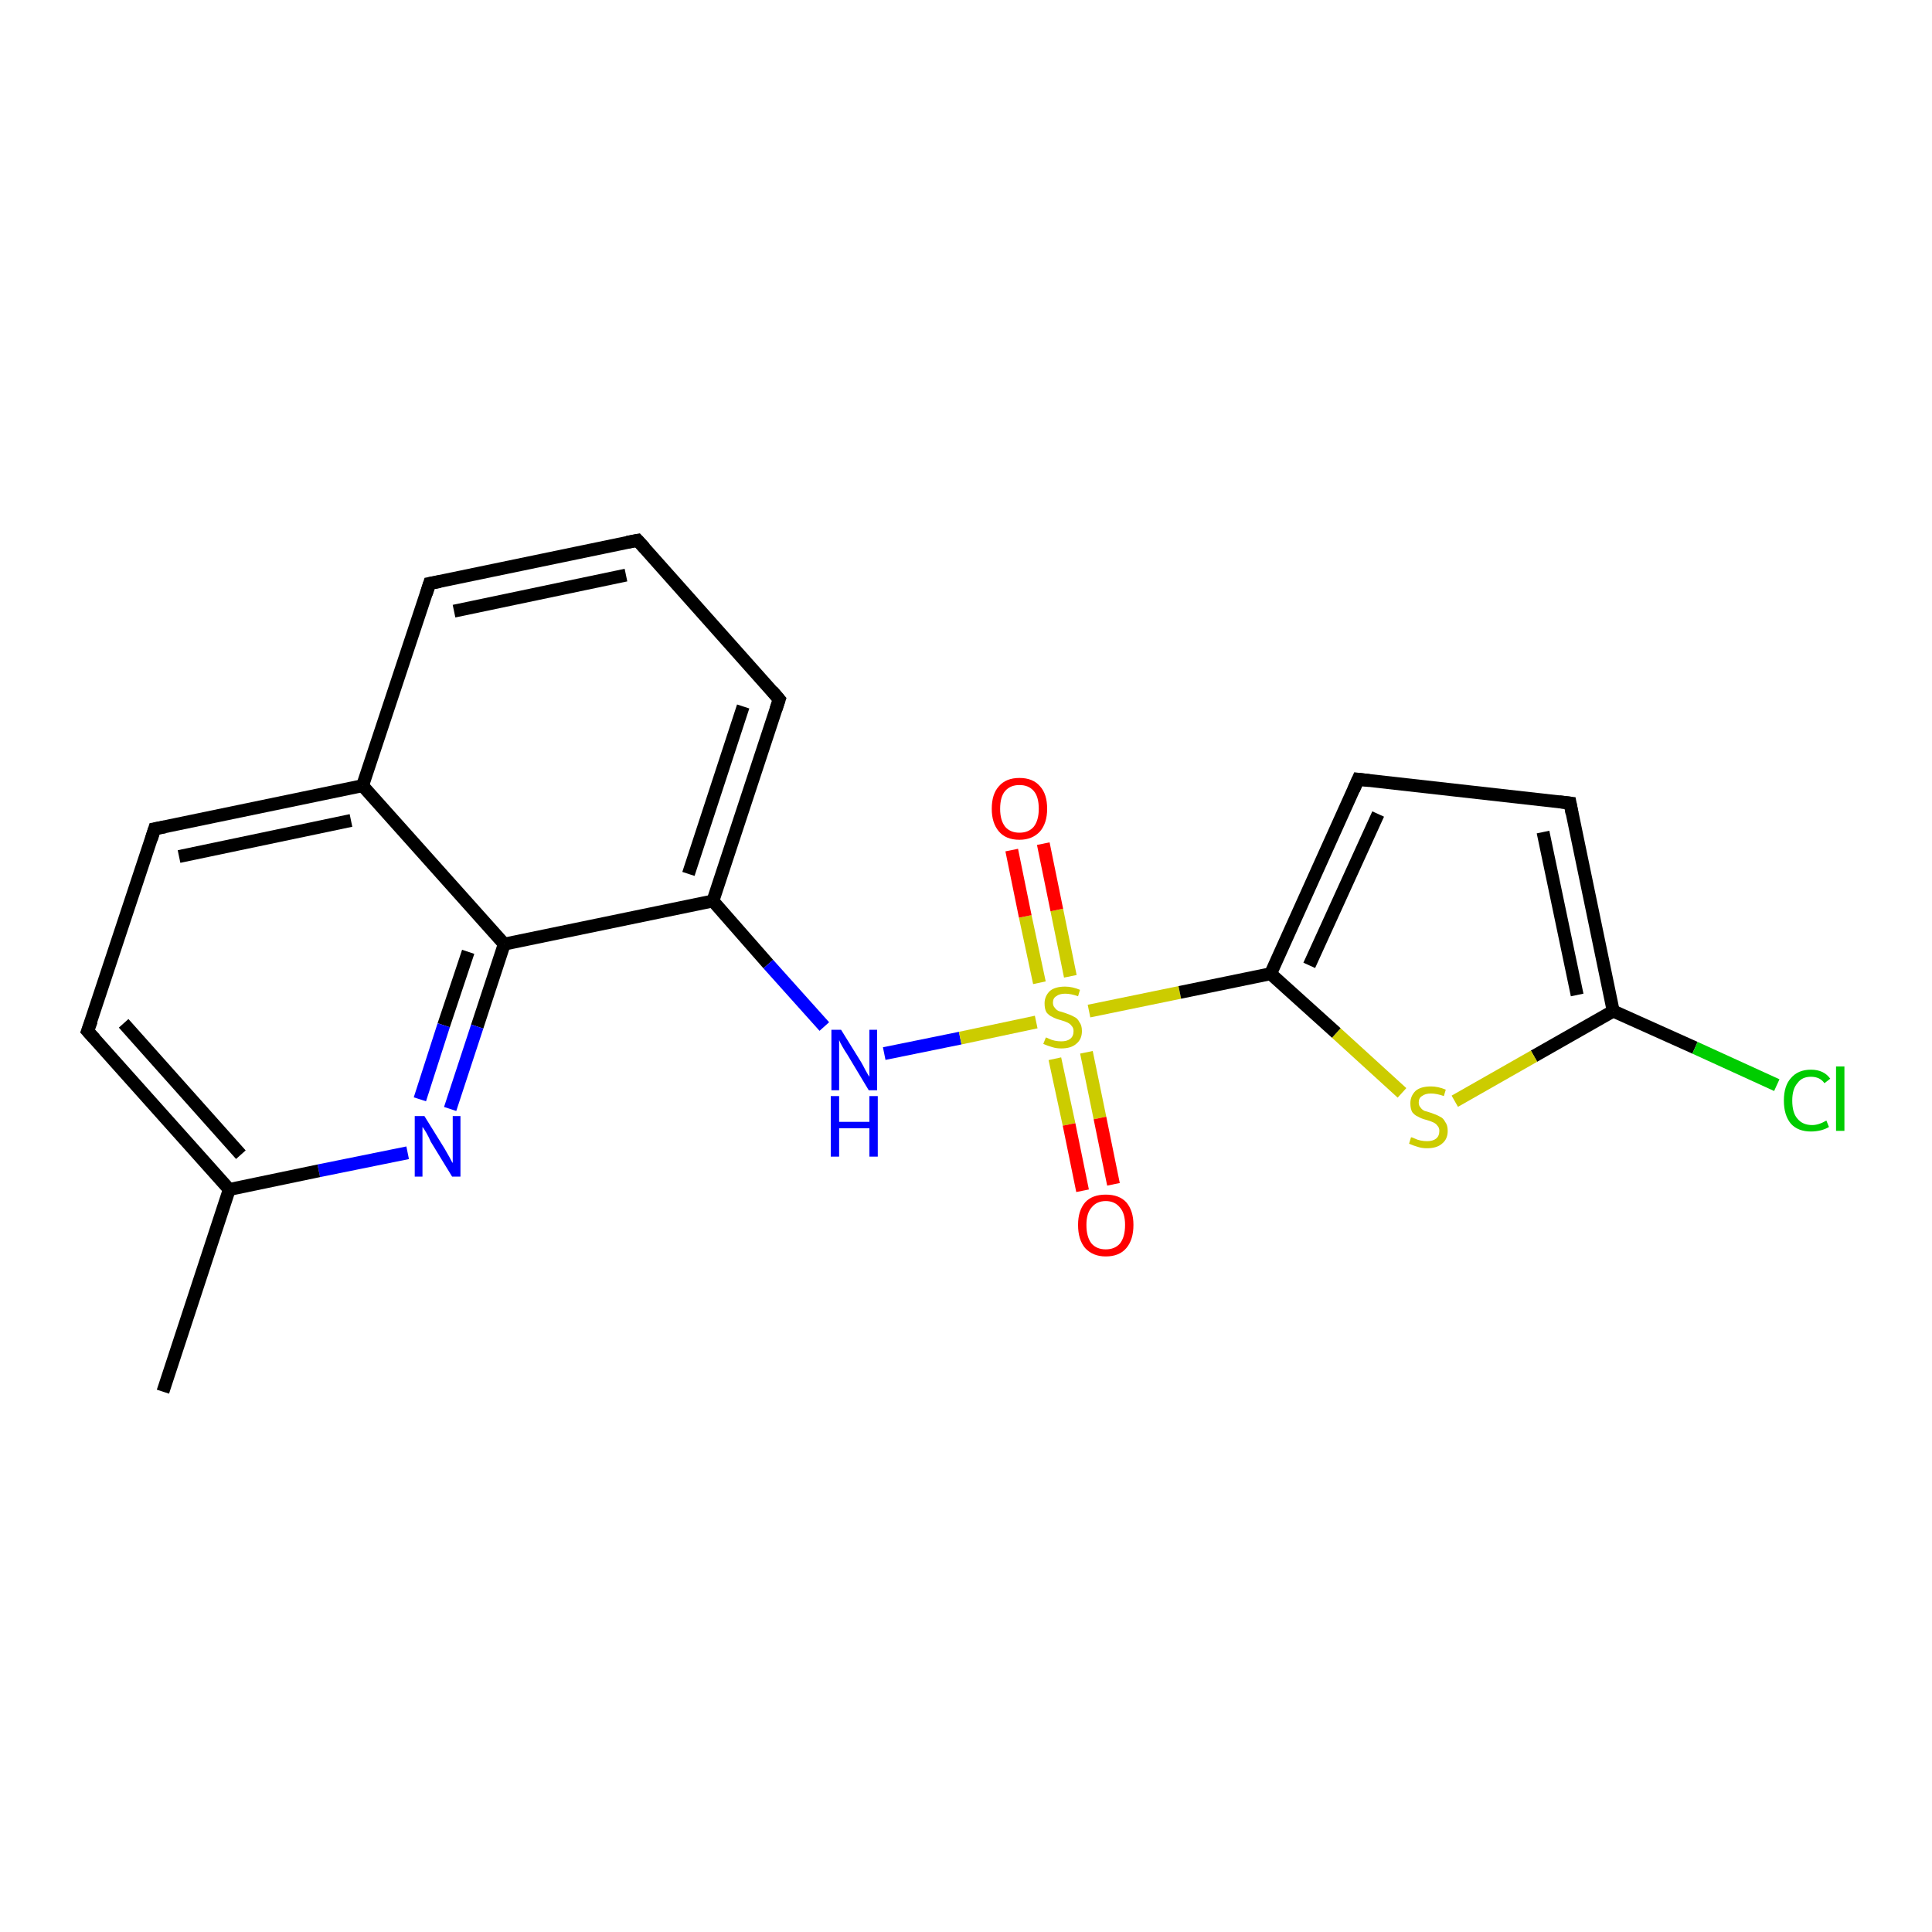 <?xml version='1.0' encoding='iso-8859-1'?>
<svg version='1.1' baseProfile='full'
              xmlns='http://www.w3.org/2000/svg'
                      xmlns:rdkit='http://www.rdkit.org/xml'
                      xmlns:xlink='http://www.w3.org/1999/xlink'
                  xml:space='preserve'
width='300px' height='300px' viewBox='0 0 300 300'>
<!-- END OF HEADER -->
<rect style='opacity:1.0;fill:#FFFFFF;stroke:none' width='300.0' height='300.0' x='0.0' y='0.0'> </rect>
<path class='bond-0 atom-0 atom-1' d='M 25.3,216.1 L 35.6,184.7' style='fill:none;fill-rule:evenodd;stroke:#000000;stroke-width:2.0px;stroke-linecap:butt;stroke-linejoin:miter;stroke-opacity:1' />
<path class='bond-1 atom-1 atom-2' d='M 35.6,184.7 L 13.6,160.1' style='fill:none;fill-rule:evenodd;stroke:#000000;stroke-width:2.0px;stroke-linecap:butt;stroke-linejoin:miter;stroke-opacity:1' />
<path class='bond-1 atom-1 atom-2' d='M 37.4,179.3 L 19.2,158.9' style='fill:none;fill-rule:evenodd;stroke:#000000;stroke-width:2.0px;stroke-linecap:butt;stroke-linejoin:miter;stroke-opacity:1' />
<path class='bond-2 atom-2 atom-3' d='M 13.6,160.1 L 24.0,128.7' style='fill:none;fill-rule:evenodd;stroke:#000000;stroke-width:2.0px;stroke-linecap:butt;stroke-linejoin:miter;stroke-opacity:1' />
<path class='bond-3 atom-3 atom-4' d='M 24.0,128.7 L 56.3,122.0' style='fill:none;fill-rule:evenodd;stroke:#000000;stroke-width:2.0px;stroke-linecap:butt;stroke-linejoin:miter;stroke-opacity:1' />
<path class='bond-3 atom-3 atom-4' d='M 27.8,133.0 L 54.5,127.4' style='fill:none;fill-rule:evenodd;stroke:#000000;stroke-width:2.0px;stroke-linecap:butt;stroke-linejoin:miter;stroke-opacity:1' />
<path class='bond-4 atom-4 atom-5' d='M 56.3,122.0 L 66.7,90.6' style='fill:none;fill-rule:evenodd;stroke:#000000;stroke-width:2.0px;stroke-linecap:butt;stroke-linejoin:miter;stroke-opacity:1' />
<path class='bond-5 atom-5 atom-6' d='M 66.7,90.6 L 99.0,83.9' style='fill:none;fill-rule:evenodd;stroke:#000000;stroke-width:2.0px;stroke-linecap:butt;stroke-linejoin:miter;stroke-opacity:1' />
<path class='bond-5 atom-5 atom-6' d='M 70.5,94.9 L 97.2,89.3' style='fill:none;fill-rule:evenodd;stroke:#000000;stroke-width:2.0px;stroke-linecap:butt;stroke-linejoin:miter;stroke-opacity:1' />
<path class='bond-6 atom-6 atom-7' d='M 99.0,83.9 L 121.0,108.6' style='fill:none;fill-rule:evenodd;stroke:#000000;stroke-width:2.0px;stroke-linecap:butt;stroke-linejoin:miter;stroke-opacity:1' />
<path class='bond-7 atom-7 atom-8' d='M 121.0,108.6 L 110.7,139.9' style='fill:none;fill-rule:evenodd;stroke:#000000;stroke-width:2.0px;stroke-linecap:butt;stroke-linejoin:miter;stroke-opacity:1' />
<path class='bond-7 atom-7 atom-8' d='M 115.4,109.7 L 106.9,135.7' style='fill:none;fill-rule:evenodd;stroke:#000000;stroke-width:2.0px;stroke-linecap:butt;stroke-linejoin:miter;stroke-opacity:1' />
<path class='bond-8 atom-8 atom-9' d='M 110.7,139.9 L 119.3,149.7' style='fill:none;fill-rule:evenodd;stroke:#000000;stroke-width:2.0px;stroke-linecap:butt;stroke-linejoin:miter;stroke-opacity:1' />
<path class='bond-8 atom-8 atom-9' d='M 119.3,149.7 L 128.0,159.4' style='fill:none;fill-rule:evenodd;stroke:#0000FF;stroke-width:2.0px;stroke-linecap:butt;stroke-linejoin:miter;stroke-opacity:1' />
<path class='bond-9 atom-9 atom-10' d='M 137.3,163.6 L 149.1,161.2' style='fill:none;fill-rule:evenodd;stroke:#0000FF;stroke-width:2.0px;stroke-linecap:butt;stroke-linejoin:miter;stroke-opacity:1' />
<path class='bond-9 atom-9 atom-10' d='M 149.1,161.2 L 160.9,158.7' style='fill:none;fill-rule:evenodd;stroke:#CCCC00;stroke-width:2.0px;stroke-linecap:butt;stroke-linejoin:miter;stroke-opacity:1' />
<path class='bond-10 atom-10 atom-11' d='M 166.2,151.6 L 164.1,141.3' style='fill:none;fill-rule:evenodd;stroke:#CCCC00;stroke-width:2.0px;stroke-linecap:butt;stroke-linejoin:miter;stroke-opacity:1' />
<path class='bond-10 atom-10 atom-11' d='M 164.1,141.3 L 162.0,131.0' style='fill:none;fill-rule:evenodd;stroke:#FF0000;stroke-width:2.0px;stroke-linecap:butt;stroke-linejoin:miter;stroke-opacity:1' />
<path class='bond-10 atom-10 atom-11' d='M 161.4,152.6 L 159.2,142.3' style='fill:none;fill-rule:evenodd;stroke:#CCCC00;stroke-width:2.0px;stroke-linecap:butt;stroke-linejoin:miter;stroke-opacity:1' />
<path class='bond-10 atom-10 atom-11' d='M 159.2,142.3 L 157.1,132.0' style='fill:none;fill-rule:evenodd;stroke:#FF0000;stroke-width:2.0px;stroke-linecap:butt;stroke-linejoin:miter;stroke-opacity:1' />
<path class='bond-11 atom-10 atom-12' d='M 163.8,164.4 L 166.0,174.6' style='fill:none;fill-rule:evenodd;stroke:#CCCC00;stroke-width:2.0px;stroke-linecap:butt;stroke-linejoin:miter;stroke-opacity:1' />
<path class='bond-11 atom-10 atom-12' d='M 166.0,174.6 L 168.1,184.9' style='fill:none;fill-rule:evenodd;stroke:#FF0000;stroke-width:2.0px;stroke-linecap:butt;stroke-linejoin:miter;stroke-opacity:1' />
<path class='bond-11 atom-10 atom-12' d='M 168.7,163.4 L 170.8,173.6' style='fill:none;fill-rule:evenodd;stroke:#CCCC00;stroke-width:2.0px;stroke-linecap:butt;stroke-linejoin:miter;stroke-opacity:1' />
<path class='bond-11 atom-10 atom-12' d='M 170.8,173.6 L 172.9,183.9' style='fill:none;fill-rule:evenodd;stroke:#FF0000;stroke-width:2.0px;stroke-linecap:butt;stroke-linejoin:miter;stroke-opacity:1' />
<path class='bond-12 atom-10 atom-13' d='M 169.1,157.0 L 183.2,154.1' style='fill:none;fill-rule:evenodd;stroke:#CCCC00;stroke-width:2.0px;stroke-linecap:butt;stroke-linejoin:miter;stroke-opacity:1' />
<path class='bond-12 atom-10 atom-13' d='M 183.2,154.1 L 197.3,151.2' style='fill:none;fill-rule:evenodd;stroke:#000000;stroke-width:2.0px;stroke-linecap:butt;stroke-linejoin:miter;stroke-opacity:1' />
<path class='bond-13 atom-13 atom-14' d='M 197.3,151.2 L 210.9,121.0' style='fill:none;fill-rule:evenodd;stroke:#000000;stroke-width:2.0px;stroke-linecap:butt;stroke-linejoin:miter;stroke-opacity:1' />
<path class='bond-13 atom-13 atom-14' d='M 203.3,149.9 L 214.0,126.4' style='fill:none;fill-rule:evenodd;stroke:#000000;stroke-width:2.0px;stroke-linecap:butt;stroke-linejoin:miter;stroke-opacity:1' />
<path class='bond-14 atom-14 atom-15' d='M 210.9,121.0 L 243.8,124.7' style='fill:none;fill-rule:evenodd;stroke:#000000;stroke-width:2.0px;stroke-linecap:butt;stroke-linejoin:miter;stroke-opacity:1' />
<path class='bond-15 atom-15 atom-16' d='M 243.8,124.7 L 250.5,157.0' style='fill:none;fill-rule:evenodd;stroke:#000000;stroke-width:2.0px;stroke-linecap:butt;stroke-linejoin:miter;stroke-opacity:1' />
<path class='bond-15 atom-15 atom-16' d='M 239.6,129.2 L 244.9,154.5' style='fill:none;fill-rule:evenodd;stroke:#000000;stroke-width:2.0px;stroke-linecap:butt;stroke-linejoin:miter;stroke-opacity:1' />
<path class='bond-16 atom-16 atom-17' d='M 250.5,157.0 L 263.2,162.7' style='fill:none;fill-rule:evenodd;stroke:#000000;stroke-width:2.0px;stroke-linecap:butt;stroke-linejoin:miter;stroke-opacity:1' />
<path class='bond-16 atom-16 atom-17' d='M 263.2,162.7 L 275.9,168.5' style='fill:none;fill-rule:evenodd;stroke:#00CC00;stroke-width:2.0px;stroke-linecap:butt;stroke-linejoin:miter;stroke-opacity:1' />
<path class='bond-17 atom-16 atom-18' d='M 250.5,157.0 L 238.2,164.0' style='fill:none;fill-rule:evenodd;stroke:#000000;stroke-width:2.0px;stroke-linecap:butt;stroke-linejoin:miter;stroke-opacity:1' />
<path class='bond-17 atom-16 atom-18' d='M 238.2,164.0 L 225.9,171.0' style='fill:none;fill-rule:evenodd;stroke:#CCCC00;stroke-width:2.0px;stroke-linecap:butt;stroke-linejoin:miter;stroke-opacity:1' />
<path class='bond-18 atom-8 atom-19' d='M 110.7,139.9 L 78.3,146.6' style='fill:none;fill-rule:evenodd;stroke:#000000;stroke-width:2.0px;stroke-linecap:butt;stroke-linejoin:miter;stroke-opacity:1' />
<path class='bond-19 atom-19 atom-20' d='M 78.3,146.6 L 74.1,159.4' style='fill:none;fill-rule:evenodd;stroke:#000000;stroke-width:2.0px;stroke-linecap:butt;stroke-linejoin:miter;stroke-opacity:1' />
<path class='bond-19 atom-19 atom-20' d='M 74.1,159.4 L 69.9,172.2' style='fill:none;fill-rule:evenodd;stroke:#0000FF;stroke-width:2.0px;stroke-linecap:butt;stroke-linejoin:miter;stroke-opacity:1' />
<path class='bond-19 atom-19 atom-20' d='M 72.7,147.8 L 68.9,159.2' style='fill:none;fill-rule:evenodd;stroke:#000000;stroke-width:2.0px;stroke-linecap:butt;stroke-linejoin:miter;stroke-opacity:1' />
<path class='bond-19 atom-19 atom-20' d='M 68.9,159.2 L 65.2,170.7' style='fill:none;fill-rule:evenodd;stroke:#0000FF;stroke-width:2.0px;stroke-linecap:butt;stroke-linejoin:miter;stroke-opacity:1' />
<path class='bond-20 atom-20 atom-1' d='M 63.3,179.0 L 49.5,181.8' style='fill:none;fill-rule:evenodd;stroke:#0000FF;stroke-width:2.0px;stroke-linecap:butt;stroke-linejoin:miter;stroke-opacity:1' />
<path class='bond-20 atom-20 atom-1' d='M 49.5,181.8 L 35.6,184.7' style='fill:none;fill-rule:evenodd;stroke:#000000;stroke-width:2.0px;stroke-linecap:butt;stroke-linejoin:miter;stroke-opacity:1' />
<path class='bond-21 atom-19 atom-4' d='M 78.3,146.6 L 56.3,122.0' style='fill:none;fill-rule:evenodd;stroke:#000000;stroke-width:2.0px;stroke-linecap:butt;stroke-linejoin:miter;stroke-opacity:1' />
<path class='bond-22 atom-18 atom-13' d='M 217.7,169.7 L 207.5,160.4' style='fill:none;fill-rule:evenodd;stroke:#CCCC00;stroke-width:2.0px;stroke-linecap:butt;stroke-linejoin:miter;stroke-opacity:1' />
<path class='bond-22 atom-18 atom-13' d='M 207.5,160.4 L 197.3,151.2' style='fill:none;fill-rule:evenodd;stroke:#000000;stroke-width:2.0px;stroke-linecap:butt;stroke-linejoin:miter;stroke-opacity:1' />
<path d='M 14.7,161.3 L 13.6,160.1 L 14.2,158.5' style='fill:none;stroke:#000000;stroke-width:2.0px;stroke-linecap:butt;stroke-linejoin:miter;stroke-opacity:1;' />
<path d='M 23.5,130.3 L 24.0,128.7 L 25.6,128.4' style='fill:none;stroke:#000000;stroke-width:2.0px;stroke-linecap:butt;stroke-linejoin:miter;stroke-opacity:1;' />
<path d='M 66.2,92.2 L 66.7,90.6 L 68.3,90.3' style='fill:none;stroke:#000000;stroke-width:2.0px;stroke-linecap:butt;stroke-linejoin:miter;stroke-opacity:1;' />
<path d='M 97.4,84.2 L 99.0,83.9 L 100.1,85.1' style='fill:none;stroke:#000000;stroke-width:2.0px;stroke-linecap:butt;stroke-linejoin:miter;stroke-opacity:1;' />
<path d='M 119.9,107.3 L 121.0,108.6 L 120.5,110.1' style='fill:none;stroke:#000000;stroke-width:2.0px;stroke-linecap:butt;stroke-linejoin:miter;stroke-opacity:1;' />
<path d='M 210.2,122.6 L 210.9,121.0 L 212.6,121.2' style='fill:none;stroke:#000000;stroke-width:2.0px;stroke-linecap:butt;stroke-linejoin:miter;stroke-opacity:1;' />
<path d='M 242.1,124.5 L 243.8,124.7 L 244.1,126.3' style='fill:none;stroke:#000000;stroke-width:2.0px;stroke-linecap:butt;stroke-linejoin:miter;stroke-opacity:1;' />
<path class='atom-9' d='M 130.6 159.9
L 133.7 164.9
Q 134.0 165.4, 134.4 166.2
Q 134.9 167.1, 135.0 167.2
L 135.0 159.9
L 136.2 159.9
L 136.2 169.3
L 134.9 169.3
L 131.6 163.8
Q 131.2 163.2, 130.8 162.5
Q 130.4 161.8, 130.3 161.5
L 130.3 169.3
L 129.1 169.3
L 129.1 159.9
L 130.6 159.9
' fill='#0000FF'/>
<path class='atom-9' d='M 129.0 170.2
L 130.3 170.2
L 130.3 174.2
L 135.0 174.2
L 135.0 170.2
L 136.3 170.2
L 136.3 179.6
L 135.0 179.6
L 135.0 175.2
L 130.3 175.2
L 130.3 179.6
L 129.0 179.6
L 129.0 170.2
' fill='#0000FF'/>
<path class='atom-10' d='M 162.4 161.1
Q 162.5 161.1, 162.9 161.3
Q 163.3 161.5, 163.8 161.6
Q 164.3 161.7, 164.8 161.7
Q 165.7 161.7, 166.2 161.3
Q 166.7 160.9, 166.7 160.1
Q 166.7 159.6, 166.4 159.3
Q 166.2 159.0, 165.8 158.8
Q 165.4 158.6, 164.7 158.4
Q 163.9 158.2, 163.4 157.9
Q 162.9 157.7, 162.5 157.2
Q 162.2 156.7, 162.2 155.8
Q 162.2 154.7, 163.0 153.9
Q 163.8 153.2, 165.4 153.2
Q 166.5 153.2, 167.7 153.7
L 167.4 154.7
Q 166.3 154.3, 165.4 154.3
Q 164.5 154.3, 164.0 154.7
Q 163.5 155.0, 163.5 155.7
Q 163.5 156.2, 163.8 156.5
Q 164.0 156.8, 164.4 157.0
Q 164.8 157.1, 165.4 157.3
Q 166.3 157.6, 166.8 157.9
Q 167.3 158.1, 167.6 158.7
Q 168.0 159.2, 168.0 160.1
Q 168.0 161.4, 167.1 162.1
Q 166.3 162.8, 164.8 162.8
Q 164.0 162.8, 163.4 162.6
Q 162.7 162.4, 162.0 162.1
L 162.4 161.1
' fill='#CCCC00'/>
<path class='atom-11' d='M 154.0 125.6
Q 154.0 123.3, 155.1 122.1
Q 156.2 120.8, 158.3 120.8
Q 160.4 120.8, 161.5 122.1
Q 162.6 123.3, 162.6 125.6
Q 162.6 127.8, 161.5 129.1
Q 160.3 130.4, 158.3 130.4
Q 156.2 130.4, 155.1 129.1
Q 154.0 127.8, 154.0 125.6
M 158.3 129.3
Q 159.7 129.3, 160.5 128.4
Q 161.3 127.4, 161.3 125.6
Q 161.3 123.7, 160.5 122.8
Q 159.7 121.9, 158.3 121.9
Q 156.9 121.9, 156.1 122.8
Q 155.3 123.7, 155.3 125.6
Q 155.3 127.4, 156.1 128.4
Q 156.9 129.3, 158.3 129.3
' fill='#FF0000'/>
<path class='atom-12' d='M 167.4 190.2
Q 167.4 188.0, 168.5 186.7
Q 169.6 185.5, 171.7 185.5
Q 173.8 185.5, 174.9 186.7
Q 176.0 188.0, 176.0 190.2
Q 176.0 192.5, 174.9 193.8
Q 173.8 195.1, 171.7 195.1
Q 169.7 195.1, 168.5 193.8
Q 167.4 192.5, 167.4 190.2
M 171.7 194.0
Q 173.1 194.0, 173.9 193.1
Q 174.7 192.1, 174.7 190.2
Q 174.7 188.4, 173.9 187.5
Q 173.1 186.5, 171.7 186.5
Q 170.3 186.5, 169.5 187.5
Q 168.7 188.4, 168.7 190.2
Q 168.7 192.1, 169.5 193.1
Q 170.3 194.0, 171.7 194.0
' fill='#FF0000'/>
<path class='atom-17' d='M 277.0 170.9
Q 277.0 168.6, 278.1 167.4
Q 279.2 166.1, 281.2 166.1
Q 283.2 166.1, 284.2 167.5
L 283.3 168.2
Q 282.6 167.2, 281.2 167.2
Q 279.8 167.2, 279.1 168.2
Q 278.3 169.1, 278.3 170.9
Q 278.3 172.8, 279.1 173.7
Q 279.9 174.7, 281.4 174.7
Q 282.4 174.7, 283.6 174.0
L 284.0 175.0
Q 283.5 175.3, 282.8 175.5
Q 282.0 175.7, 281.2 175.7
Q 279.2 175.7, 278.1 174.5
Q 277.0 173.2, 277.0 170.9
' fill='#00CC00'/>
<path class='atom-17' d='M 285.1 165.6
L 286.4 165.6
L 286.4 175.6
L 285.1 175.6
L 285.1 165.6
' fill='#00CC00'/>
<path class='atom-18' d='M 219.1 176.6
Q 219.3 176.6, 219.7 176.8
Q 220.1 177.0, 220.6 177.1
Q 221.1 177.2, 221.6 177.2
Q 222.5 177.2, 223.0 176.8
Q 223.5 176.4, 223.5 175.6
Q 223.5 175.1, 223.2 174.8
Q 223.0 174.5, 222.6 174.3
Q 222.2 174.1, 221.5 173.9
Q 220.7 173.7, 220.2 173.4
Q 219.7 173.2, 219.3 172.7
Q 219.0 172.2, 219.0 171.3
Q 219.0 170.2, 219.8 169.4
Q 220.6 168.7, 222.2 168.7
Q 223.3 168.7, 224.5 169.2
L 224.2 170.2
Q 223.1 169.8, 222.2 169.8
Q 221.3 169.8, 220.8 170.2
Q 220.3 170.5, 220.3 171.2
Q 220.3 171.7, 220.6 172.0
Q 220.8 172.3, 221.2 172.5
Q 221.6 172.6, 222.2 172.8
Q 223.1 173.1, 223.6 173.4
Q 224.1 173.6, 224.4 174.2
Q 224.8 174.7, 224.8 175.6
Q 224.8 176.9, 223.9 177.6
Q 223.1 178.3, 221.6 178.3
Q 220.8 178.3, 220.2 178.1
Q 219.5 177.9, 218.8 177.6
L 219.1 176.6
' fill='#CCCC00'/>
<path class='atom-20' d='M 65.9 173.3
L 69.0 178.3
Q 69.3 178.8, 69.8 179.7
Q 70.2 180.5, 70.3 180.6
L 70.3 173.3
L 71.5 173.3
L 71.5 182.7
L 70.2 182.7
L 66.9 177.3
Q 66.6 176.6, 66.2 175.9
Q 65.8 175.2, 65.6 175.0
L 65.6 182.7
L 64.4 182.7
L 64.4 173.3
L 65.9 173.3
' fill='#0000FF'/>
</svg>
